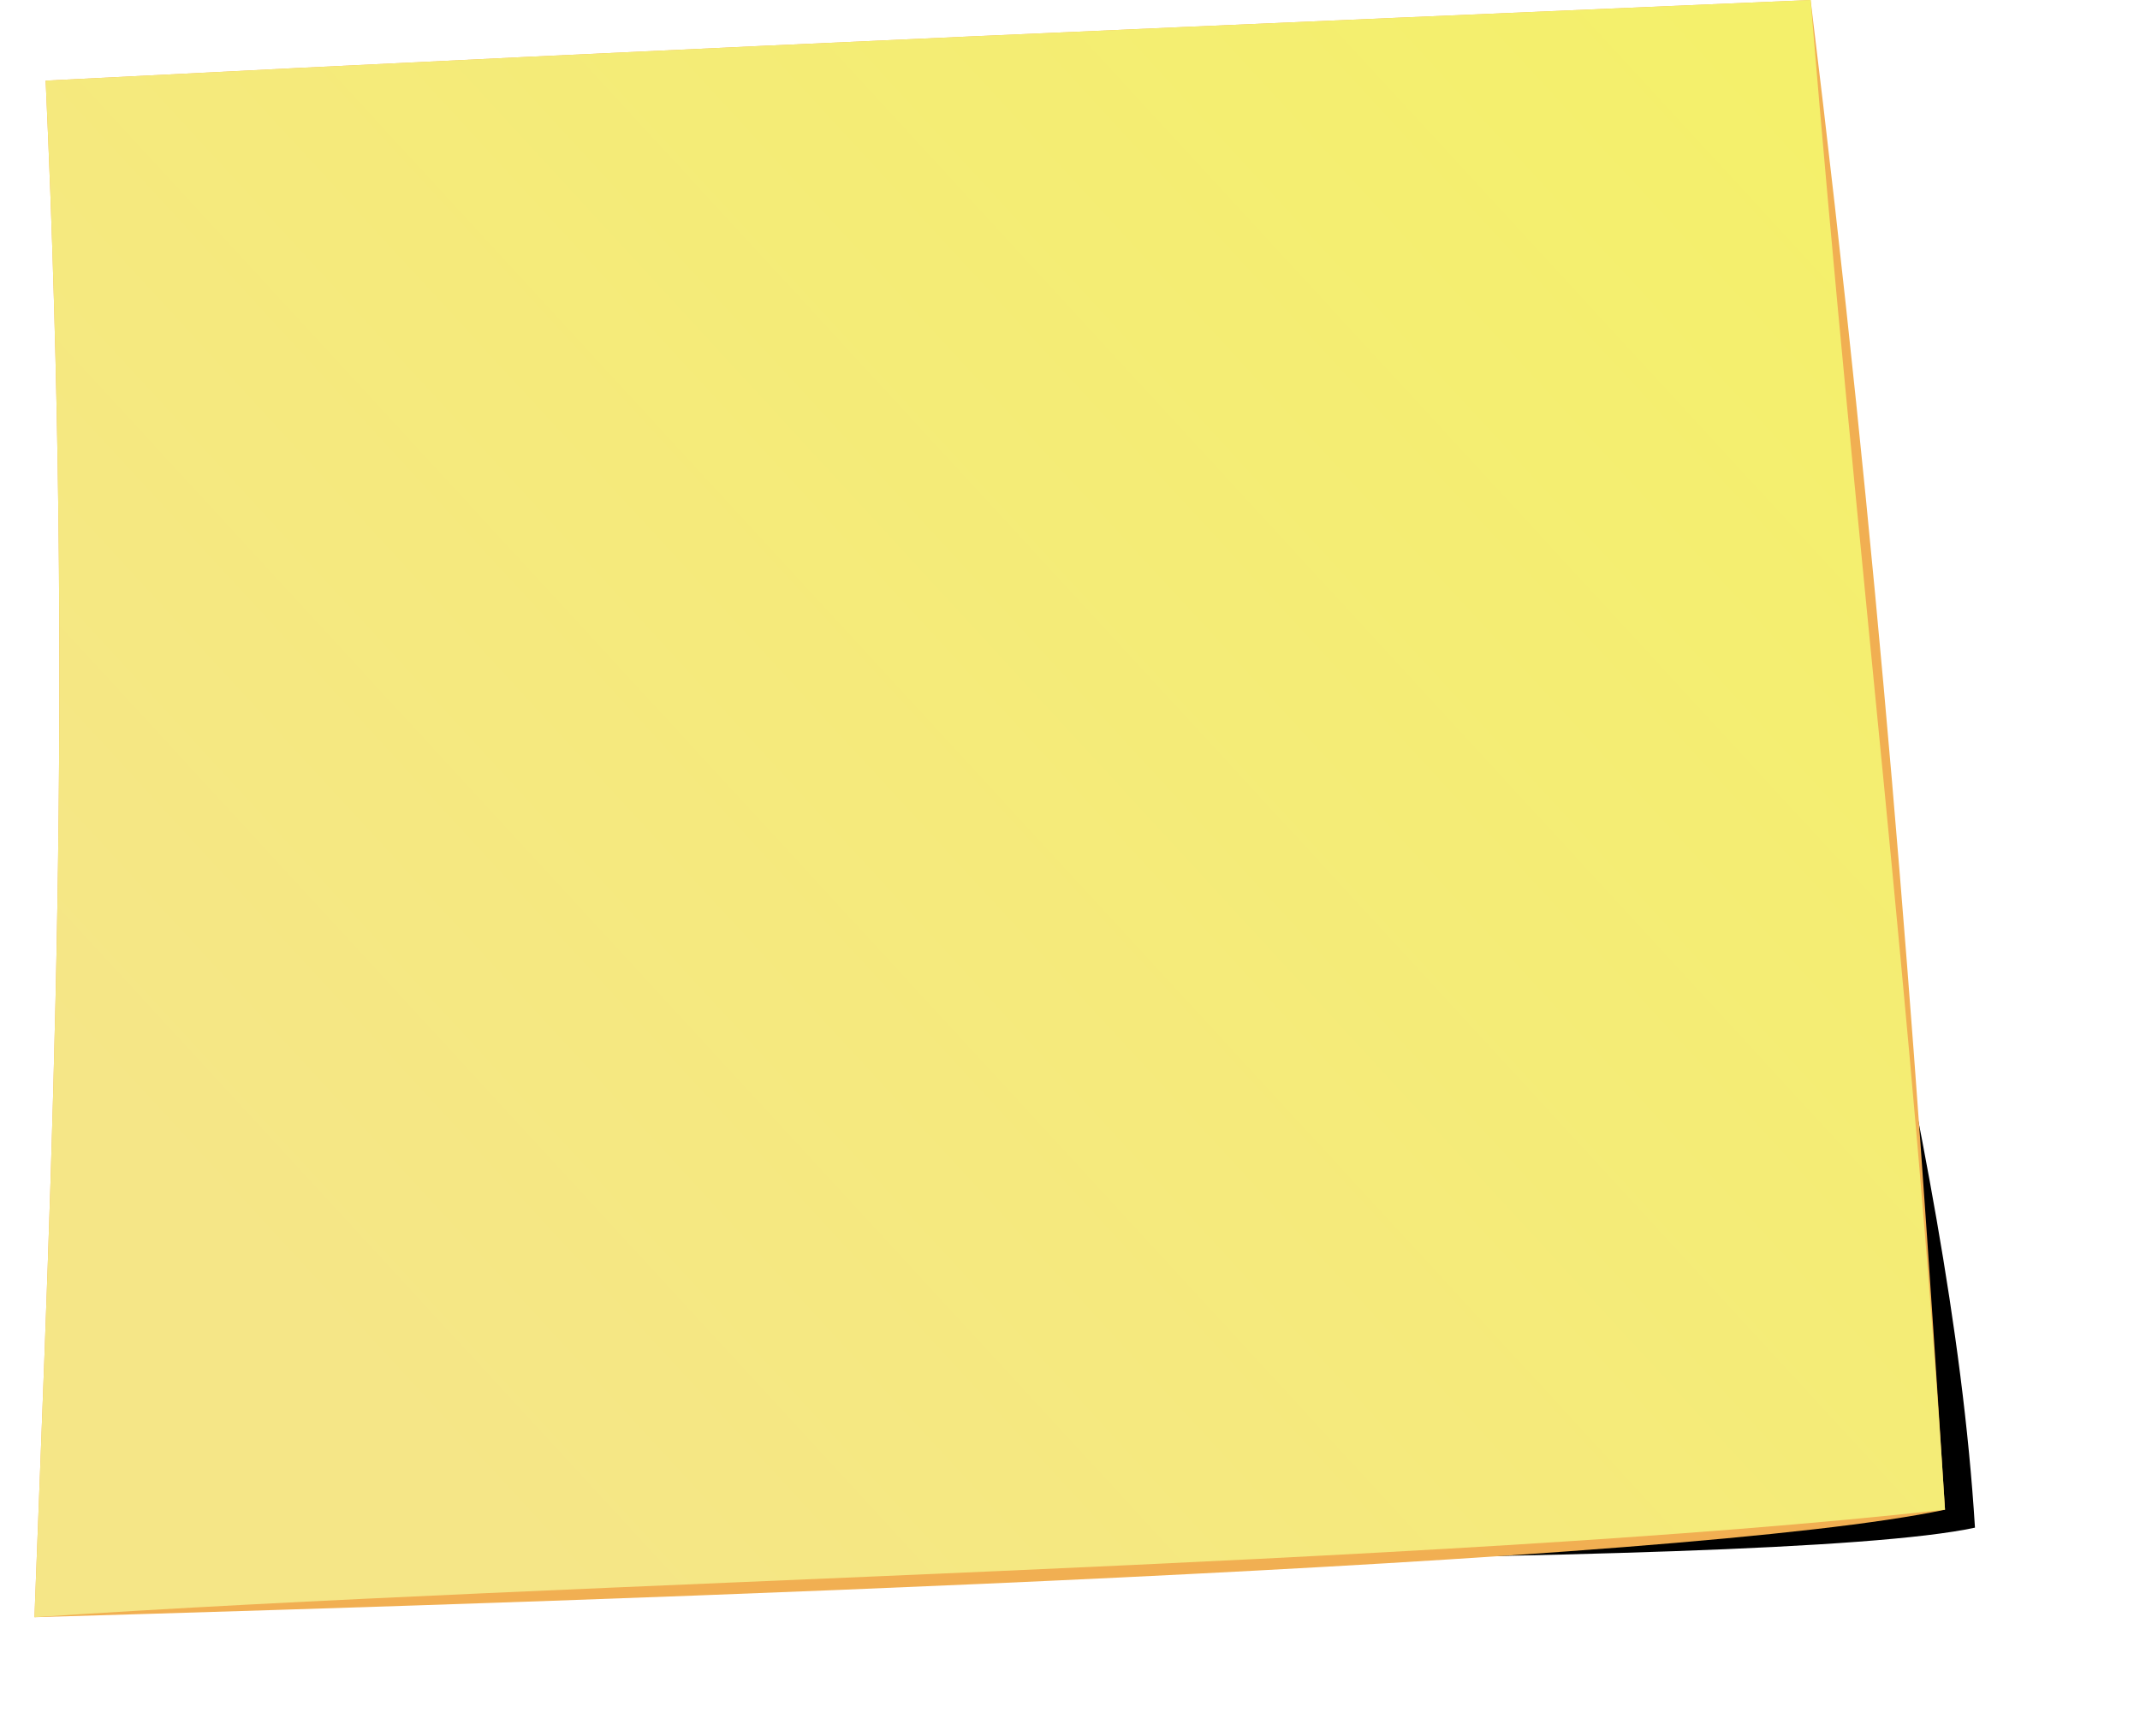 <?xml version="1.0" encoding="UTF-8" standalone="no"?>
<!-- Created with Inkscape (http://www.inkscape.org/) -->

<svg
   id="svg2"
   sodipodi:docname="Post-it.svg"
   viewBox="0 0 341.23 276.748"
   version="1.1"
   inkscape:version="1.2.2 (732a01da63, 2022-12-09)"
   width="341.23"
   height="276.748"
   xml:space="preserve"
   xmlns:inkscape="http://www.inkscape.org/namespaces/inkscape"
   xmlns:sodipodi="http://sodipodi.sourceforge.net/DTD/sodipodi-0.dtd"
   xmlns:xlink="http://www.w3.org/1999/xlink"
   xmlns="http://www.w3.org/2000/svg"
   xmlns:svg="http://www.w3.org/2000/svg"
   xmlns:rdf="http://www.w3.org/1999/02/22-rdf-syntax-ns#"
   xmlns:cc="http://creativecommons.org/ns#"
   xmlns:dc="http://purl.org/dc/elements/1.1/"><title
     id="title3923">Post it</title><defs
     id="defs4"><linearGradient
       inkscape:collect="always"
       id="linearGradient5672"><stop
         style="stop-color:#f5e687;stop-opacity:1"
         offset="0"
         id="stop5668" /><stop
         style="stop-color:#f4f06b;stop-opacity:1"
         offset="1"
         id="stop5670" /></linearGradient><linearGradient
       id="linearGradient3823"><stop
         id="stop3825"
         style="stop-color:#ee4747"
         offset="0" /><stop
         id="stop3827"
         style="stop-color:#ff0000"
         offset="1" /></linearGradient><linearGradient
       inkscape:collect="always"
       xlink:href="#linearGradient5672"
       id="linearGradient5674"
       x1="-246.302"
       y1="328.208"
       x2="-21.461"
       y2="121.127"
       gradientUnits="userSpaceOnUse" /><filter
       inkscape:collect="always"
       style="color-interpolation-filters:sRGB"
       id="filter7060"
       x="-0.091"
       y="-0.123"
       width="1.182"
       height="1.246"><feGaussianBlur
         inkscape:collect="always"
         stdDeviation="11.893"
         id="feGaussianBlur7062" /></filter></defs><sodipodi:namedview
     id="base"
     bordercolor="#666666"
     inkscape:pageshadow="2"
     inkscape:window-y="24"
     fit-margin-left="5"
     pagecolor="#ffffff"
     fit-margin-top="5"
     inkscape:window-maximized="1"
     inkscape:zoom="0.49497475"
     inkscape:window-x="65"
     inkscape:window-height="1026"
     showgrid="false"
     borderopacity="1.0"
     inkscape:current-layer="layer1"
     inkscape:cx="-287.89347"
     inkscape:cy="167.68532"
     fit-margin-right="5"
     fit-margin-bottom="5"
     inkscape:window-width="1615"
     inkscape:pageopacity="0.0"
     inkscape:document-units="px"
     inkscape:showpageshadow="0"
     inkscape:pagecheckerboard="0"
     inkscape:deskcolor="#d1d1d1" /><g
     id="layer1"
     inkscape:label="Calque 1"
     inkscape:groupmode="layer"
     transform="translate(301.294,-111.394)"><path
       id="path7058"
       d="m -23.454,132.172 c 9.469,78.792 35.086,155.186 39.369,224.481 -35.571,7.713 -229.198,5.003 -313.038,7.458 z"
       sodipodi:nodetypes="cccc"
       style="mix-blend-mode:normal;fill:#000000;fill-opacity:1;stroke-width:0.874;filter:url(#filter7060)"
       inkscape:connector-curvature="0"
       transform="matrix(0.922,0,0,0.922,-1.053,26.143)" /><path
       id="path485"
       d="m -294.015,124.252 c 109.553,-5.598 193.81,-9.087 281.43,-12.857 10.937,89.285 16.481,162.195 21.429,240.719 -41.089,8.74 -207.797,14.36 -304.643,17.143 2.803,-74.216 6.34,-145.955 1.784,-245.004 z"
       sodipodi:nodetypes="ccccc"
       style="fill:#f1af52;fill-opacity:1"
       inkscape:connector-curvature="0" /><path
       id="rect3787"
       d="m -294.015,124.252 c 109.553,-5.598 193.81,-9.087 281.43,-12.857 7.366,89.285 16.481,162.195 21.429,240.719 -80.937,8.956 -219.605,11.408 -304.643,17.143 2.803,-74.216 6.34,-145.955 1.784,-245.004 z"
       sodipodi:nodetypes="ccccc"
       style="fill:url(#linearGradient5674);fill-opacity:1"
       inkscape:connector-curvature="0" /></g></svg>
